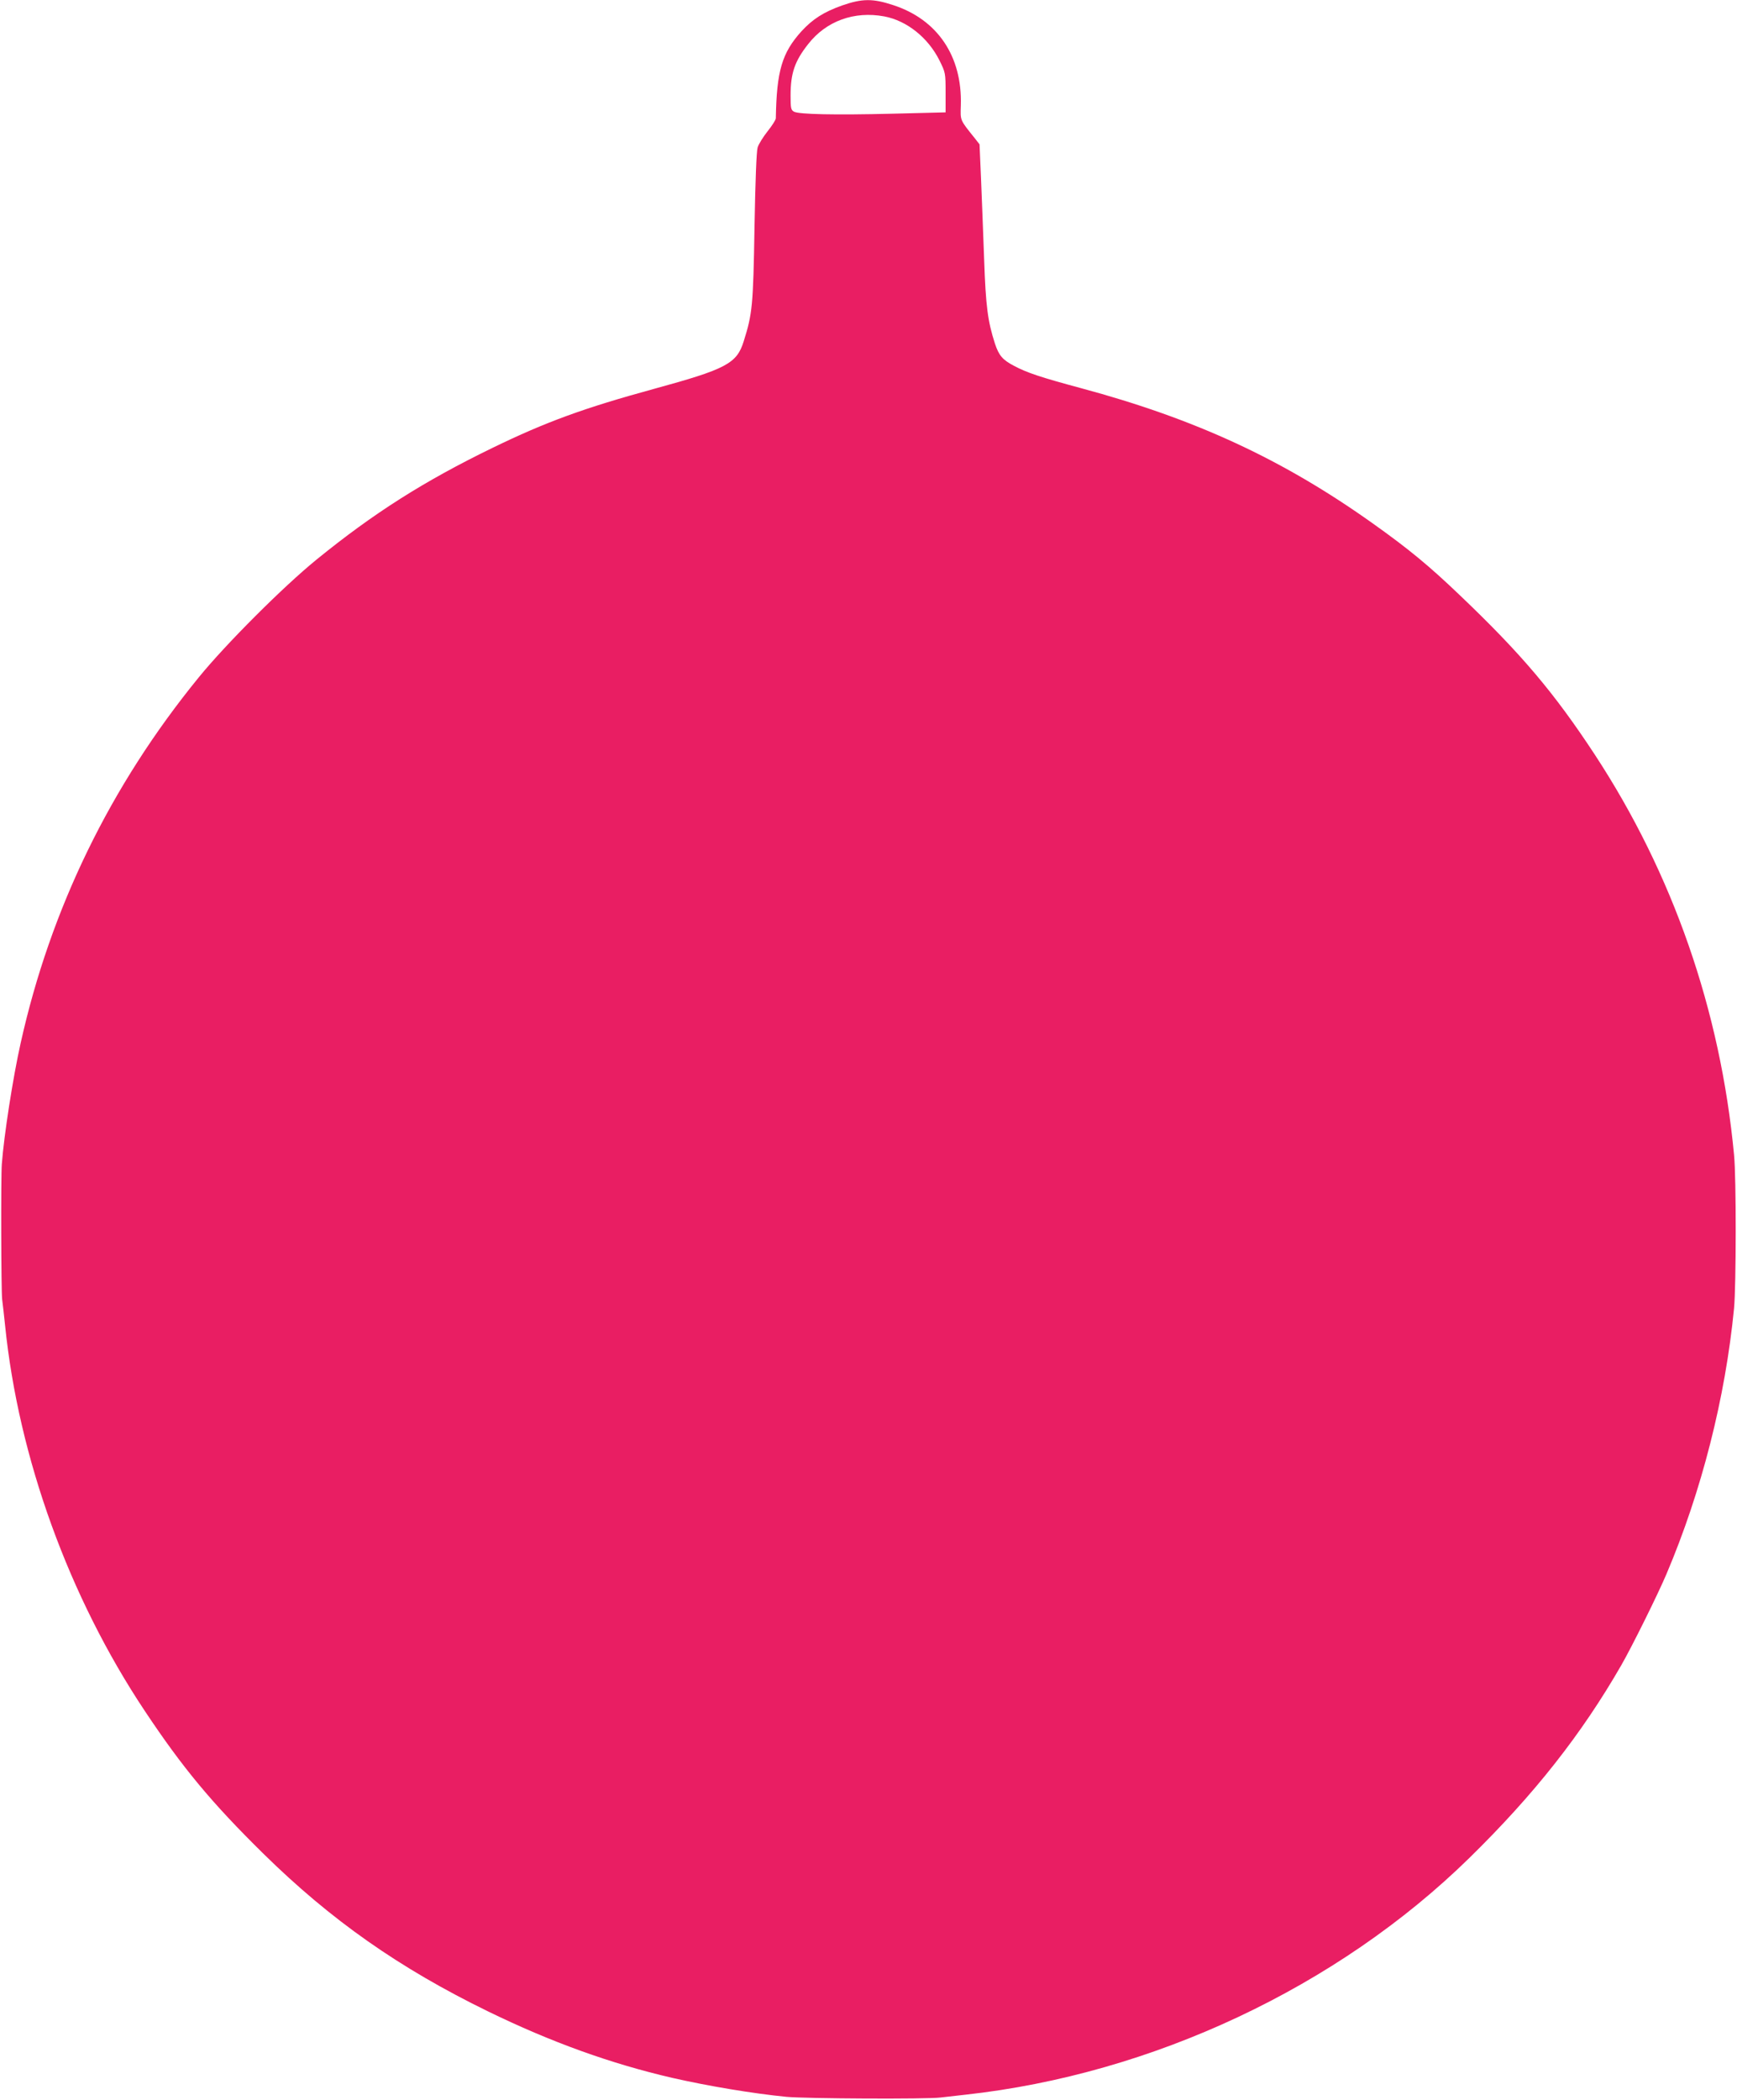 <?xml version="1.0" standalone="no"?>
<!DOCTYPE svg PUBLIC "-//W3C//DTD SVG 20010904//EN"
 "http://www.w3.org/TR/2001/REC-SVG-20010904/DTD/svg10.dtd">
<svg version="1.0" xmlns="http://www.w3.org/2000/svg"
 width="1059pt" height="1280pt" viewBox="0 0 1059 1280"
 preserveAspectRatio="xMidYMid meet">
<g transform="translate(0,1280) scale(0.1,-0.1)"
fill="#e91e63" stroke="none">
<path d="M5135 12767 c-113 -40 -180 -83 -249 -158 -119 -132 -151 -242 -156
-530 0 -9 -22 -44 -50 -79 -27 -34 -55 -79 -61 -99 -7 -23 -14 -201 -19 -486
-8 -480 -13 -528 -66 -696 -42 -135 -106 -169 -545 -289 -428 -117 -661 -202
-984 -359 -420 -204 -727 -399 -1075 -682 -203 -165 -554 -516 -719 -719 -539
-661 -903 -1410 -1085 -2228 -47 -209 -102 -564 -115 -739 -6 -78 -4 -773 2
-823 4 -30 12 -102 18 -160 82 -806 389 -1655 852 -2350 231 -347 406 -558
723 -870 411 -404 828 -697 1369 -961 386 -188 747 -318 1122 -405 224 -51
495 -96 698 -116 118 -11 857 -15 940 -4 28 3 95 11 150 17 1140 125 2270 656
3074 1444 395 387 684 754 926 1175 66 115 223 432 275 555 214 504 359 1074
412 1620 13 138 14 795 0 935 -83 881 -373 1714 -849 2440 -247 376 -446 612
-818 967 -192 184 -317 287 -538 444 -547 389 -1078 635 -1777 823 -245 66
-330 94 -410 137 -68 36 -90 62 -114 134 -44 137 -56 226 -66 515 -6 157 -14
378 -19 493 l-9 207 -28 36 c-93 116 -89 107 -86 202 9 299 -142 523 -413 611
-124 41 -189 40 -310 -2z m256 -67 c138 -26 268 -130 337 -269 36 -73 37 -76
37 -195 l0 -121 -320 -8 c-358 -9 -573 -4 -604 12 -19 11 -21 21 -21 99 0 136
25 209 107 313 110 141 281 203 464 169z"/>
</g>
</svg>
